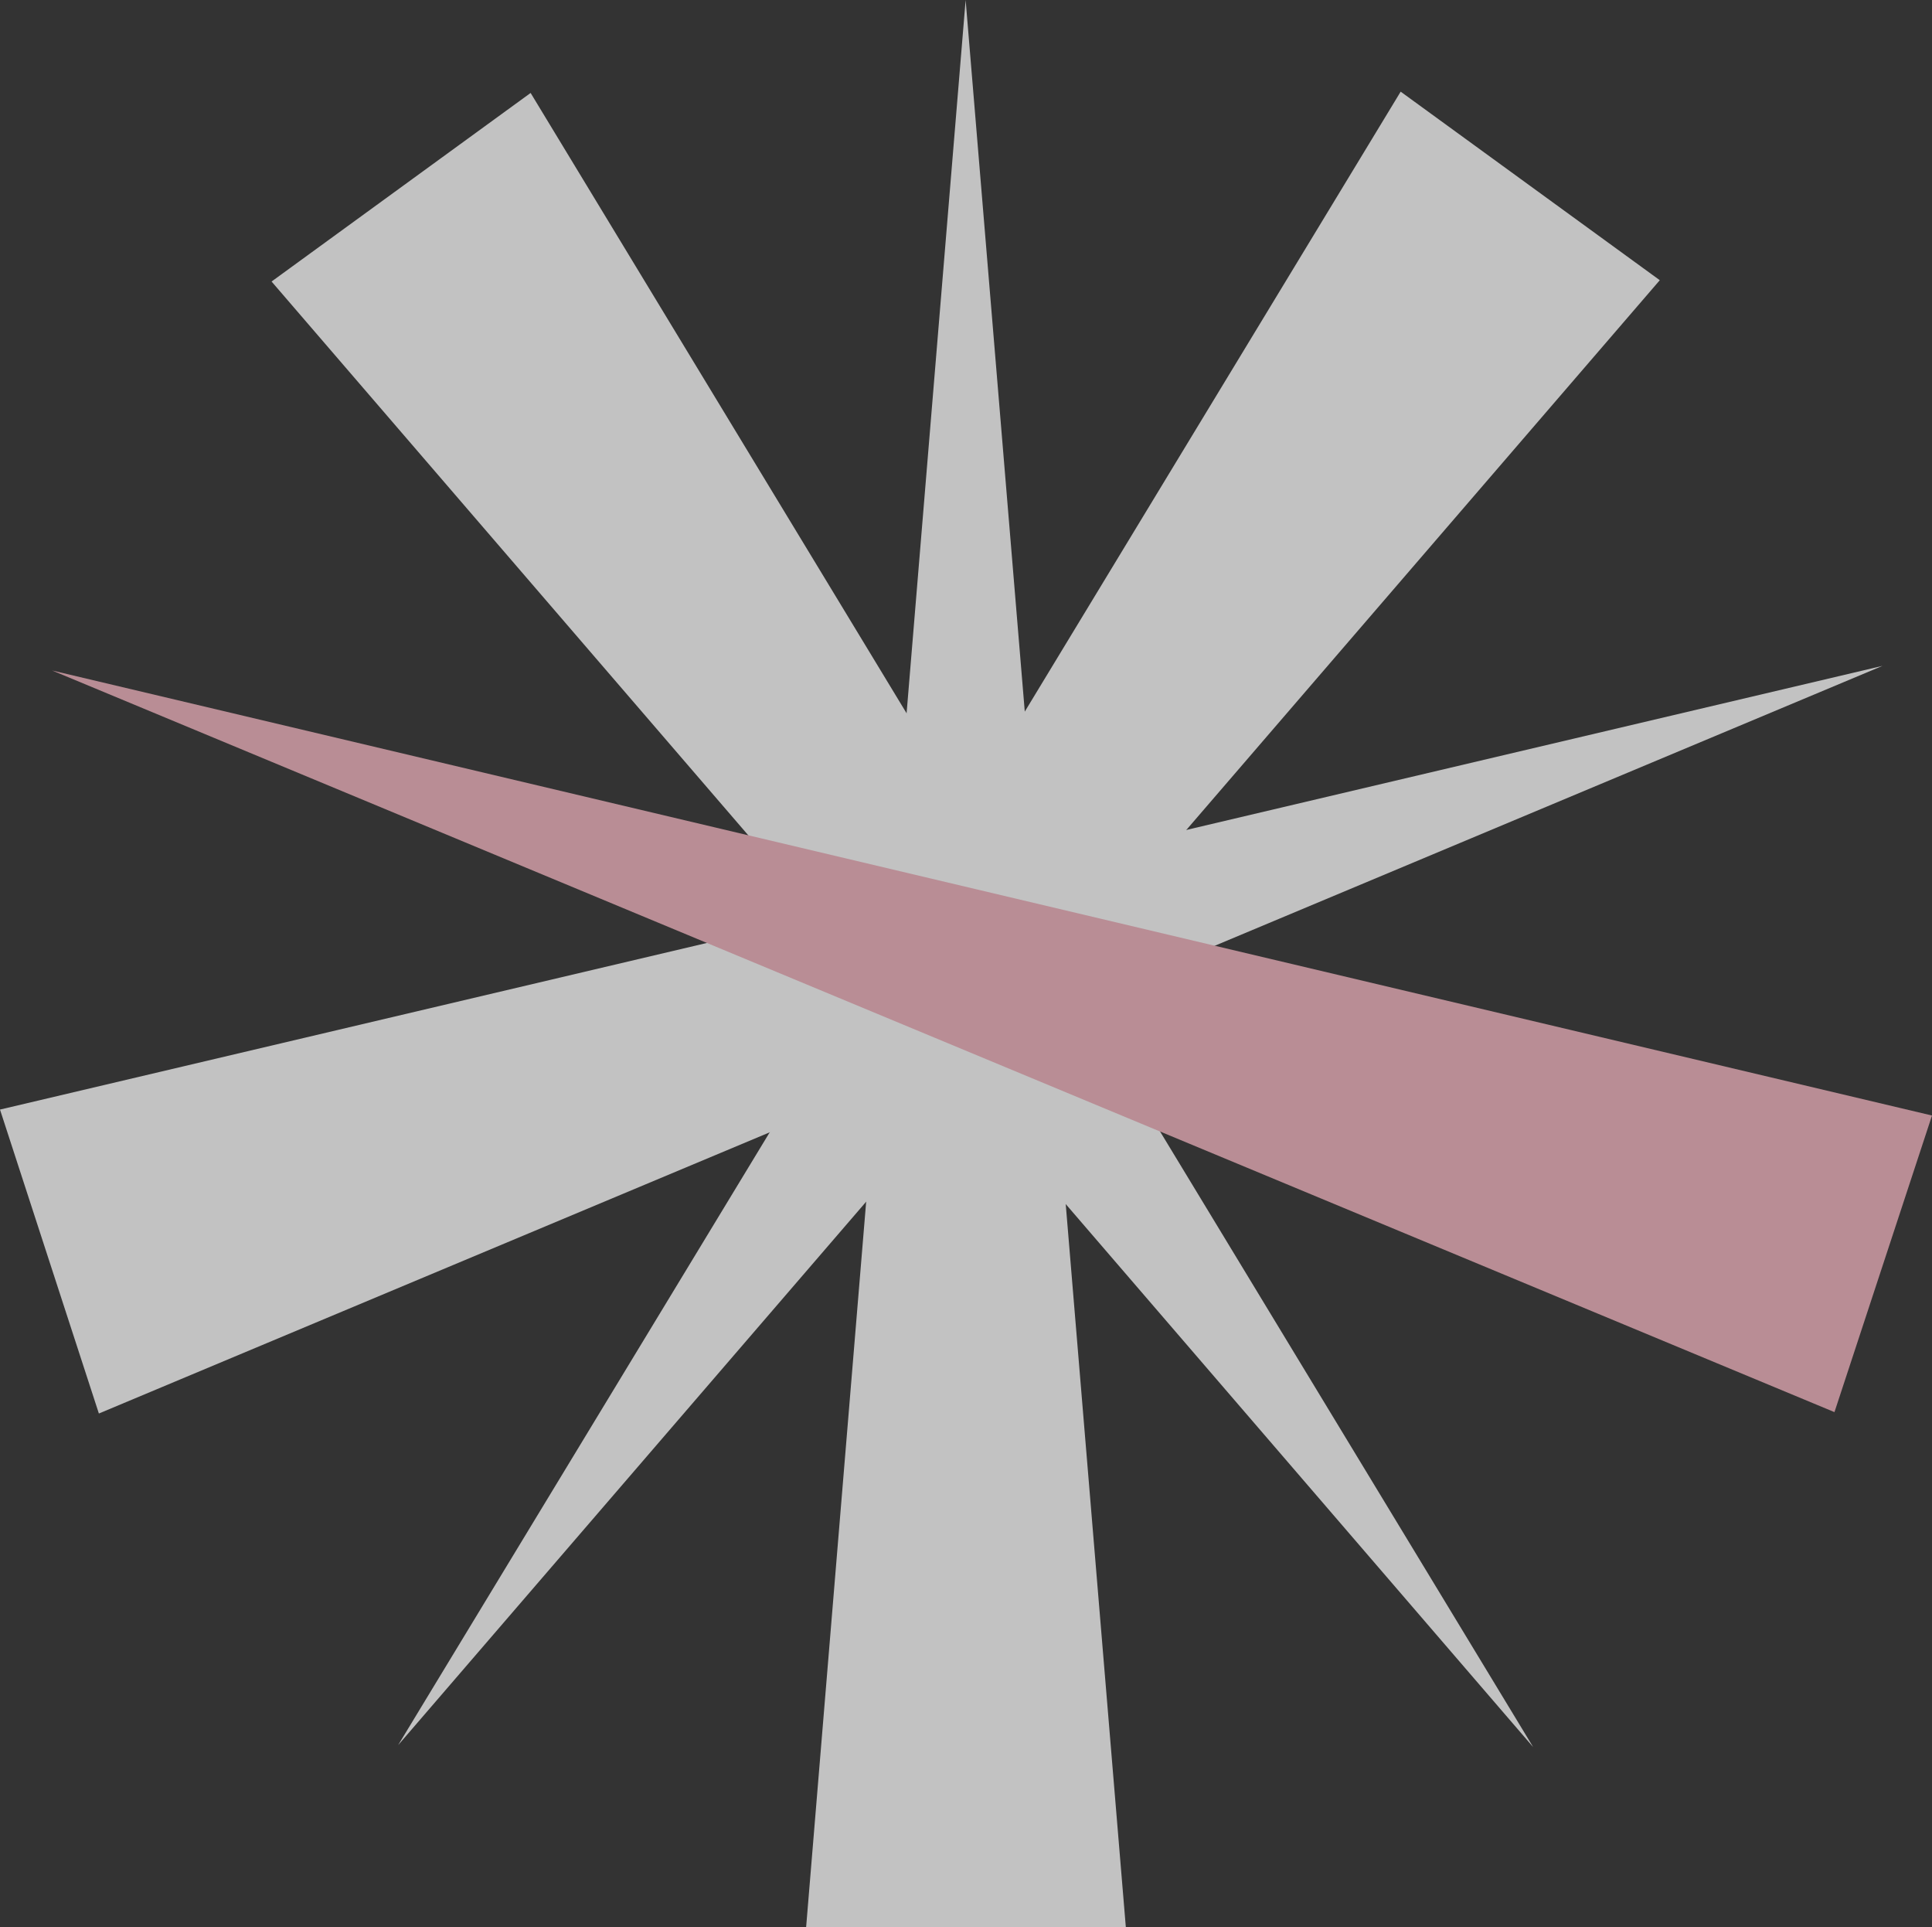 <svg xmlns="http://www.w3.org/2000/svg" width="80.853" height="80.631" viewBox="0 0 80.853 80.631">
  <rect x="0" y="0" width="80.853" height="80.631" fill="#333333" stroke="none"/>
  <g id="グループ_173" data-name="グループ 173" transform="translate(2860 2075)" opacity="0.7">
    <path id="パス_11" data-name="パス 11" d="M-457.525,0-464.2,80.631h13.379Z" transform="translate(-2362.064 -2075)" fill="#fff"/>
    <path id="パス_12" data-name="パス 12" d="M-397.648,10.1-476.43,28.665l4.138,12.717Z" transform="translate(-2383.57 -2057.24)" fill="#fff"/>
    <path id="パス_13" data-name="パス 13" d="M-419.513,70.62-461.469,1.41-472.31,9.3Z" transform="translate(-2376.325 -2072.521)" fill="#fff"/>
    <path id="パス_14" data-name="パス 14" d="M-470.39,70.573l52.8-61.294L-428.434,1.39Z" transform="translate(-2372.949 -2072.555)" fill="#fff"/>
    <path id="パス_37" data-name="パス 37" d="M-401.05,41.2-475.64,10.17l78.672,18.62Z" transform="translate(-2382.179 -2057.116)" fill="#f2b3bf"/>
  </g>
</svg>
